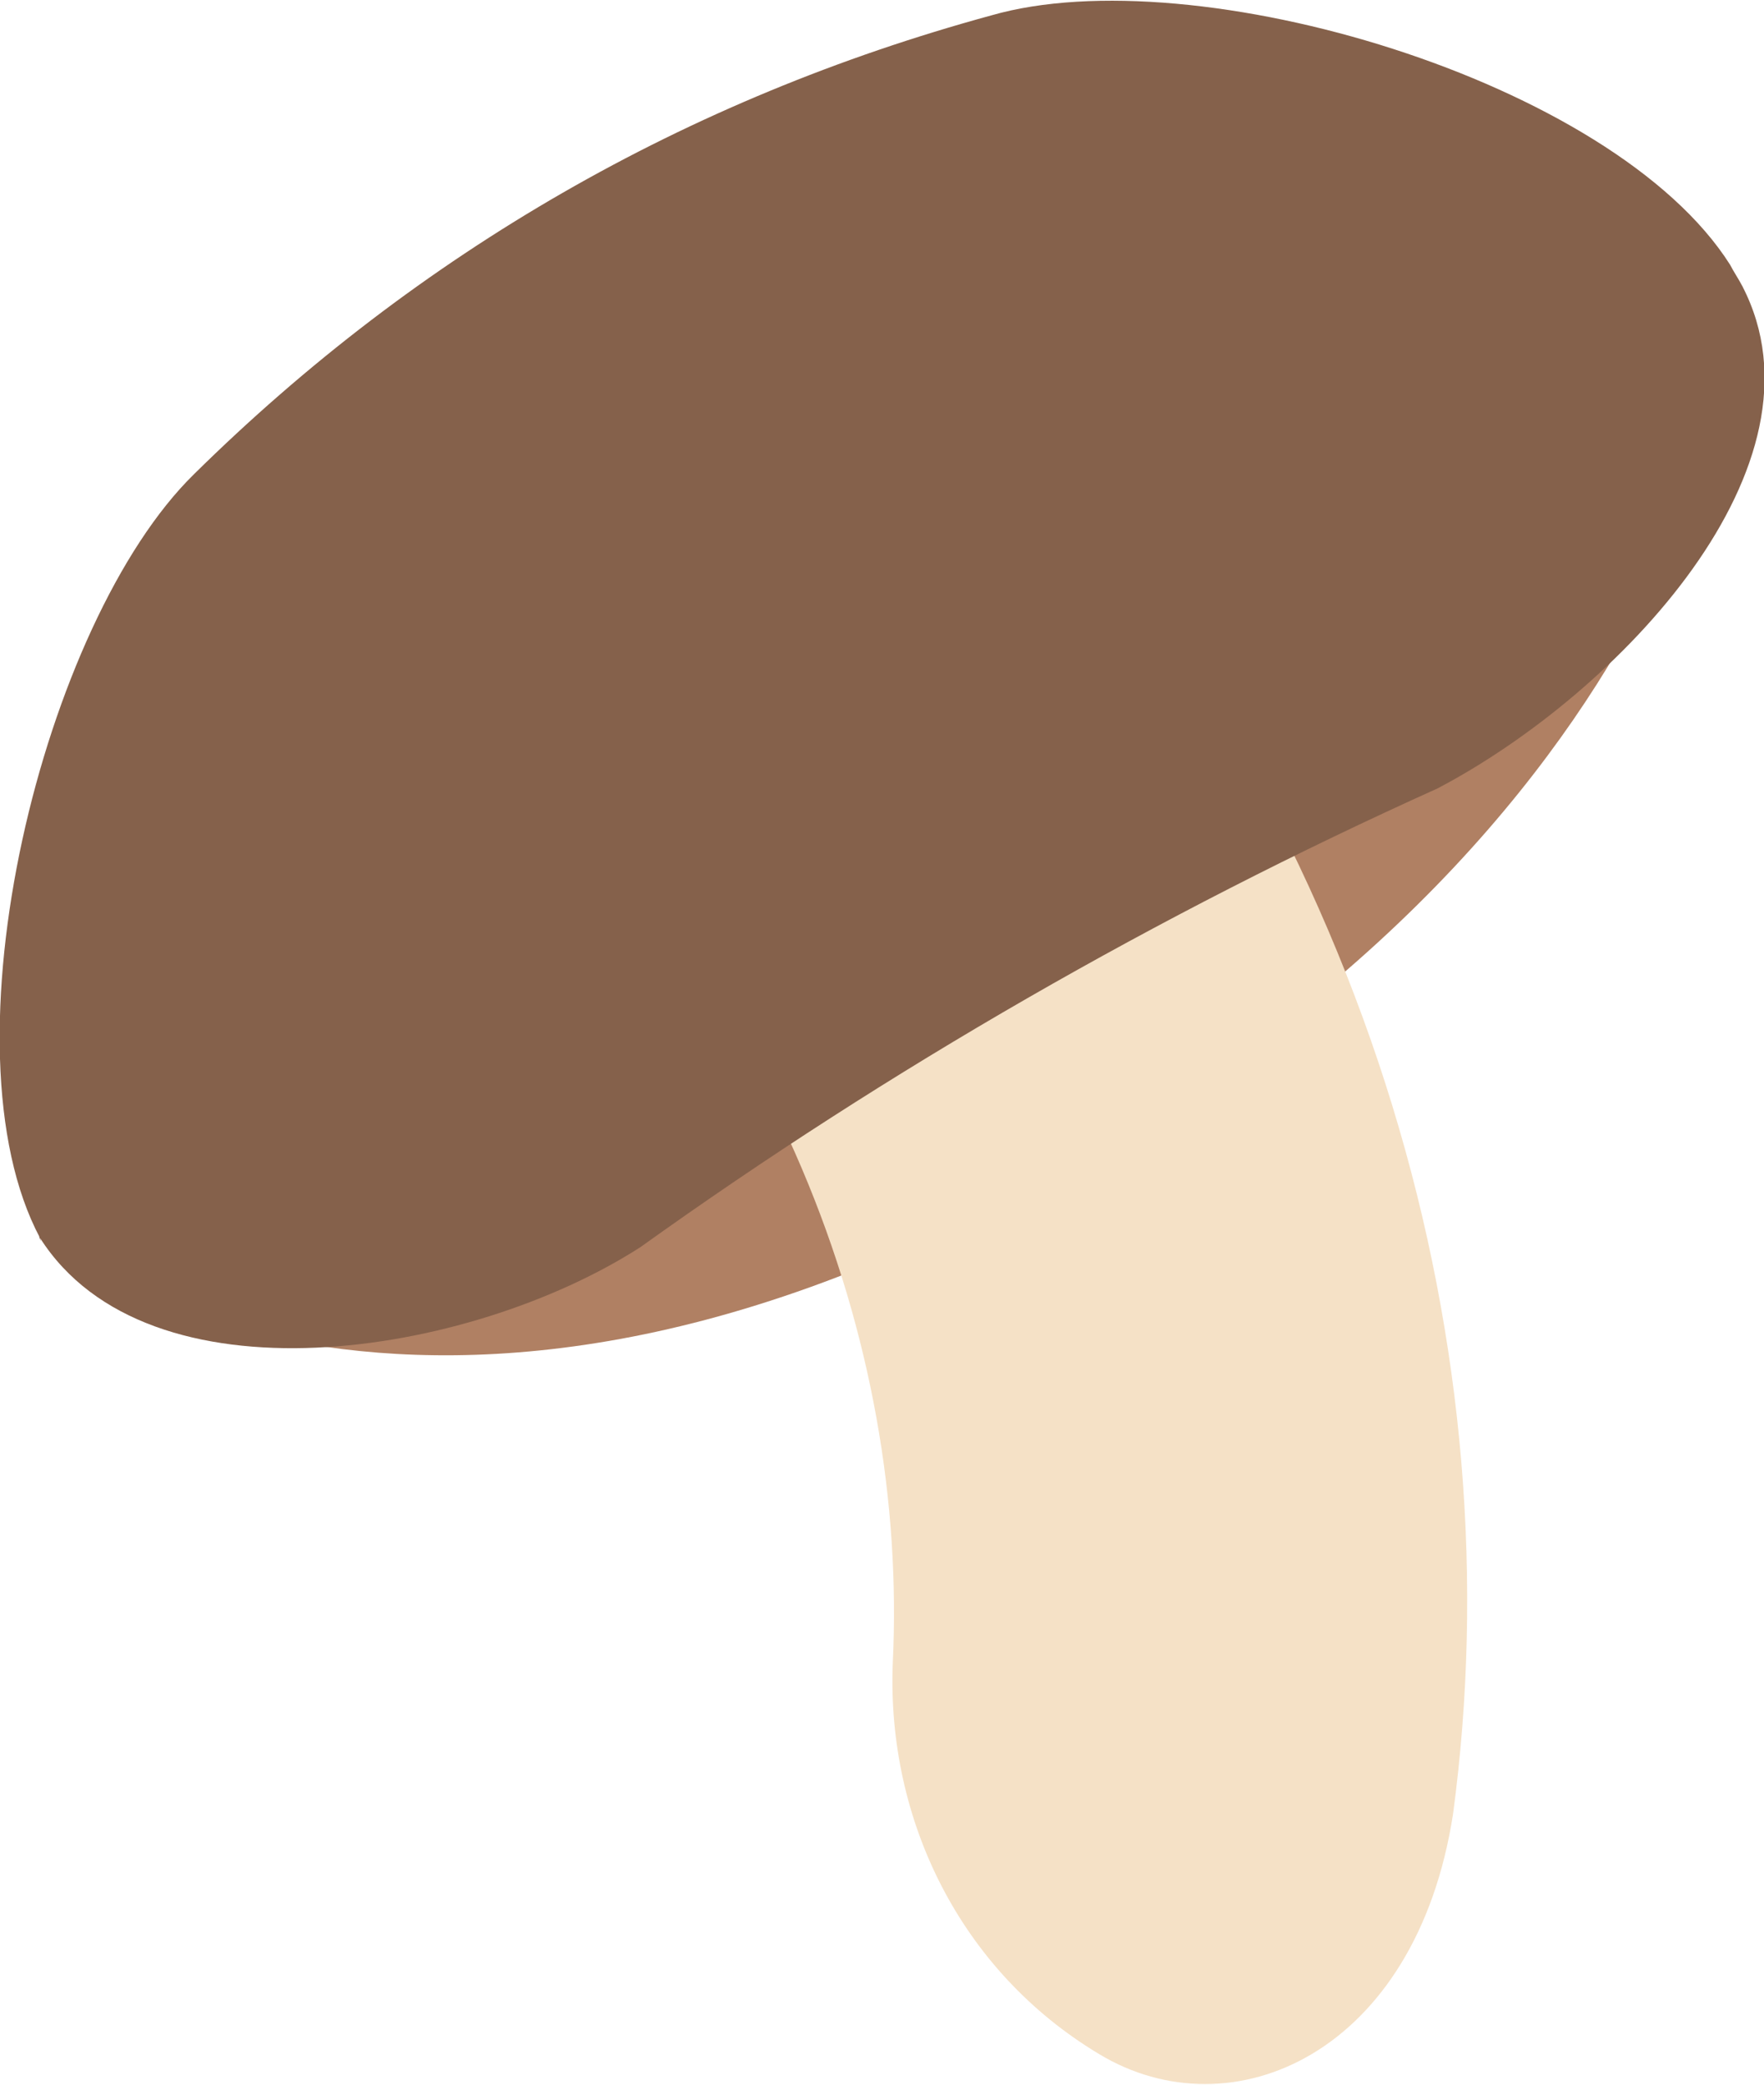 <?xml version="1.0" encoding="utf-8"?>
<!-- Generator: Adobe Illustrator 26.2.1, SVG Export Plug-In . SVG Version: 6.00 Build 0)  -->
<!DOCTYPE svg PUBLIC "-//W3C//DTD SVG 1.1//EN" "http://www.w3.org/Graphics/SVG/1.1/DTD/svg11.dtd">
<svg version="1.1" id="レイヤー_1" xmlns="http://www.w3.org/2000/svg" xmlns:xlink="http://www.w3.org/1999/xlink" x="0px"
	 y="0px" width="57.3px" height="67.7px" viewBox="0 0 57.3 67.7" style="enable-background:new 0 0 57.3 67.7;"
	 xml:space="preserve">
<g id="しいたけ">
	<path style="fill:#B08063;" d="M1.3,40.2c0,0,12.1,10,33.5-2.4C56.2,25.5,56.6,9.3,56.6,9.3L1.3,40.2z"/>
	<g>
		<path style="fill:#F5E1C6;" d="M35.7,66.7C35.7,66.7,35.7,66.7,35.7,66.7c-4.5-2.7-6.9-7.6-6.7-12.7c0.5-10.3-3.7-22.2-14.1-31.1
			c5.2-3.7,11.3-6.7,18-8.8c11.8,13.3,16.3,29.9,14.3,44.8C46,66.7,40,69.3,35.7,66.7z"/>
		<path style="fill:#85614B;" d="M46.7,25.6c-9.1,4.1-17.8,9.1-25.9,14.9c-5.6,3.6-16,5.2-19.5-0.3c-0.1-0.2,0.1,0.3,0,0
			c-3.3-6.2,0.1-20,5-24.8c7.3-7.2,16-12.2,25.9-14.9c6.6-1.9,20.2,2.1,24,8.1c0.1,0.2,0.3,0.5,0.4,0.7
			C59.6,15.1,52.6,22.5,46.7,25.6z"/>
	</g>
</g>
</svg>

